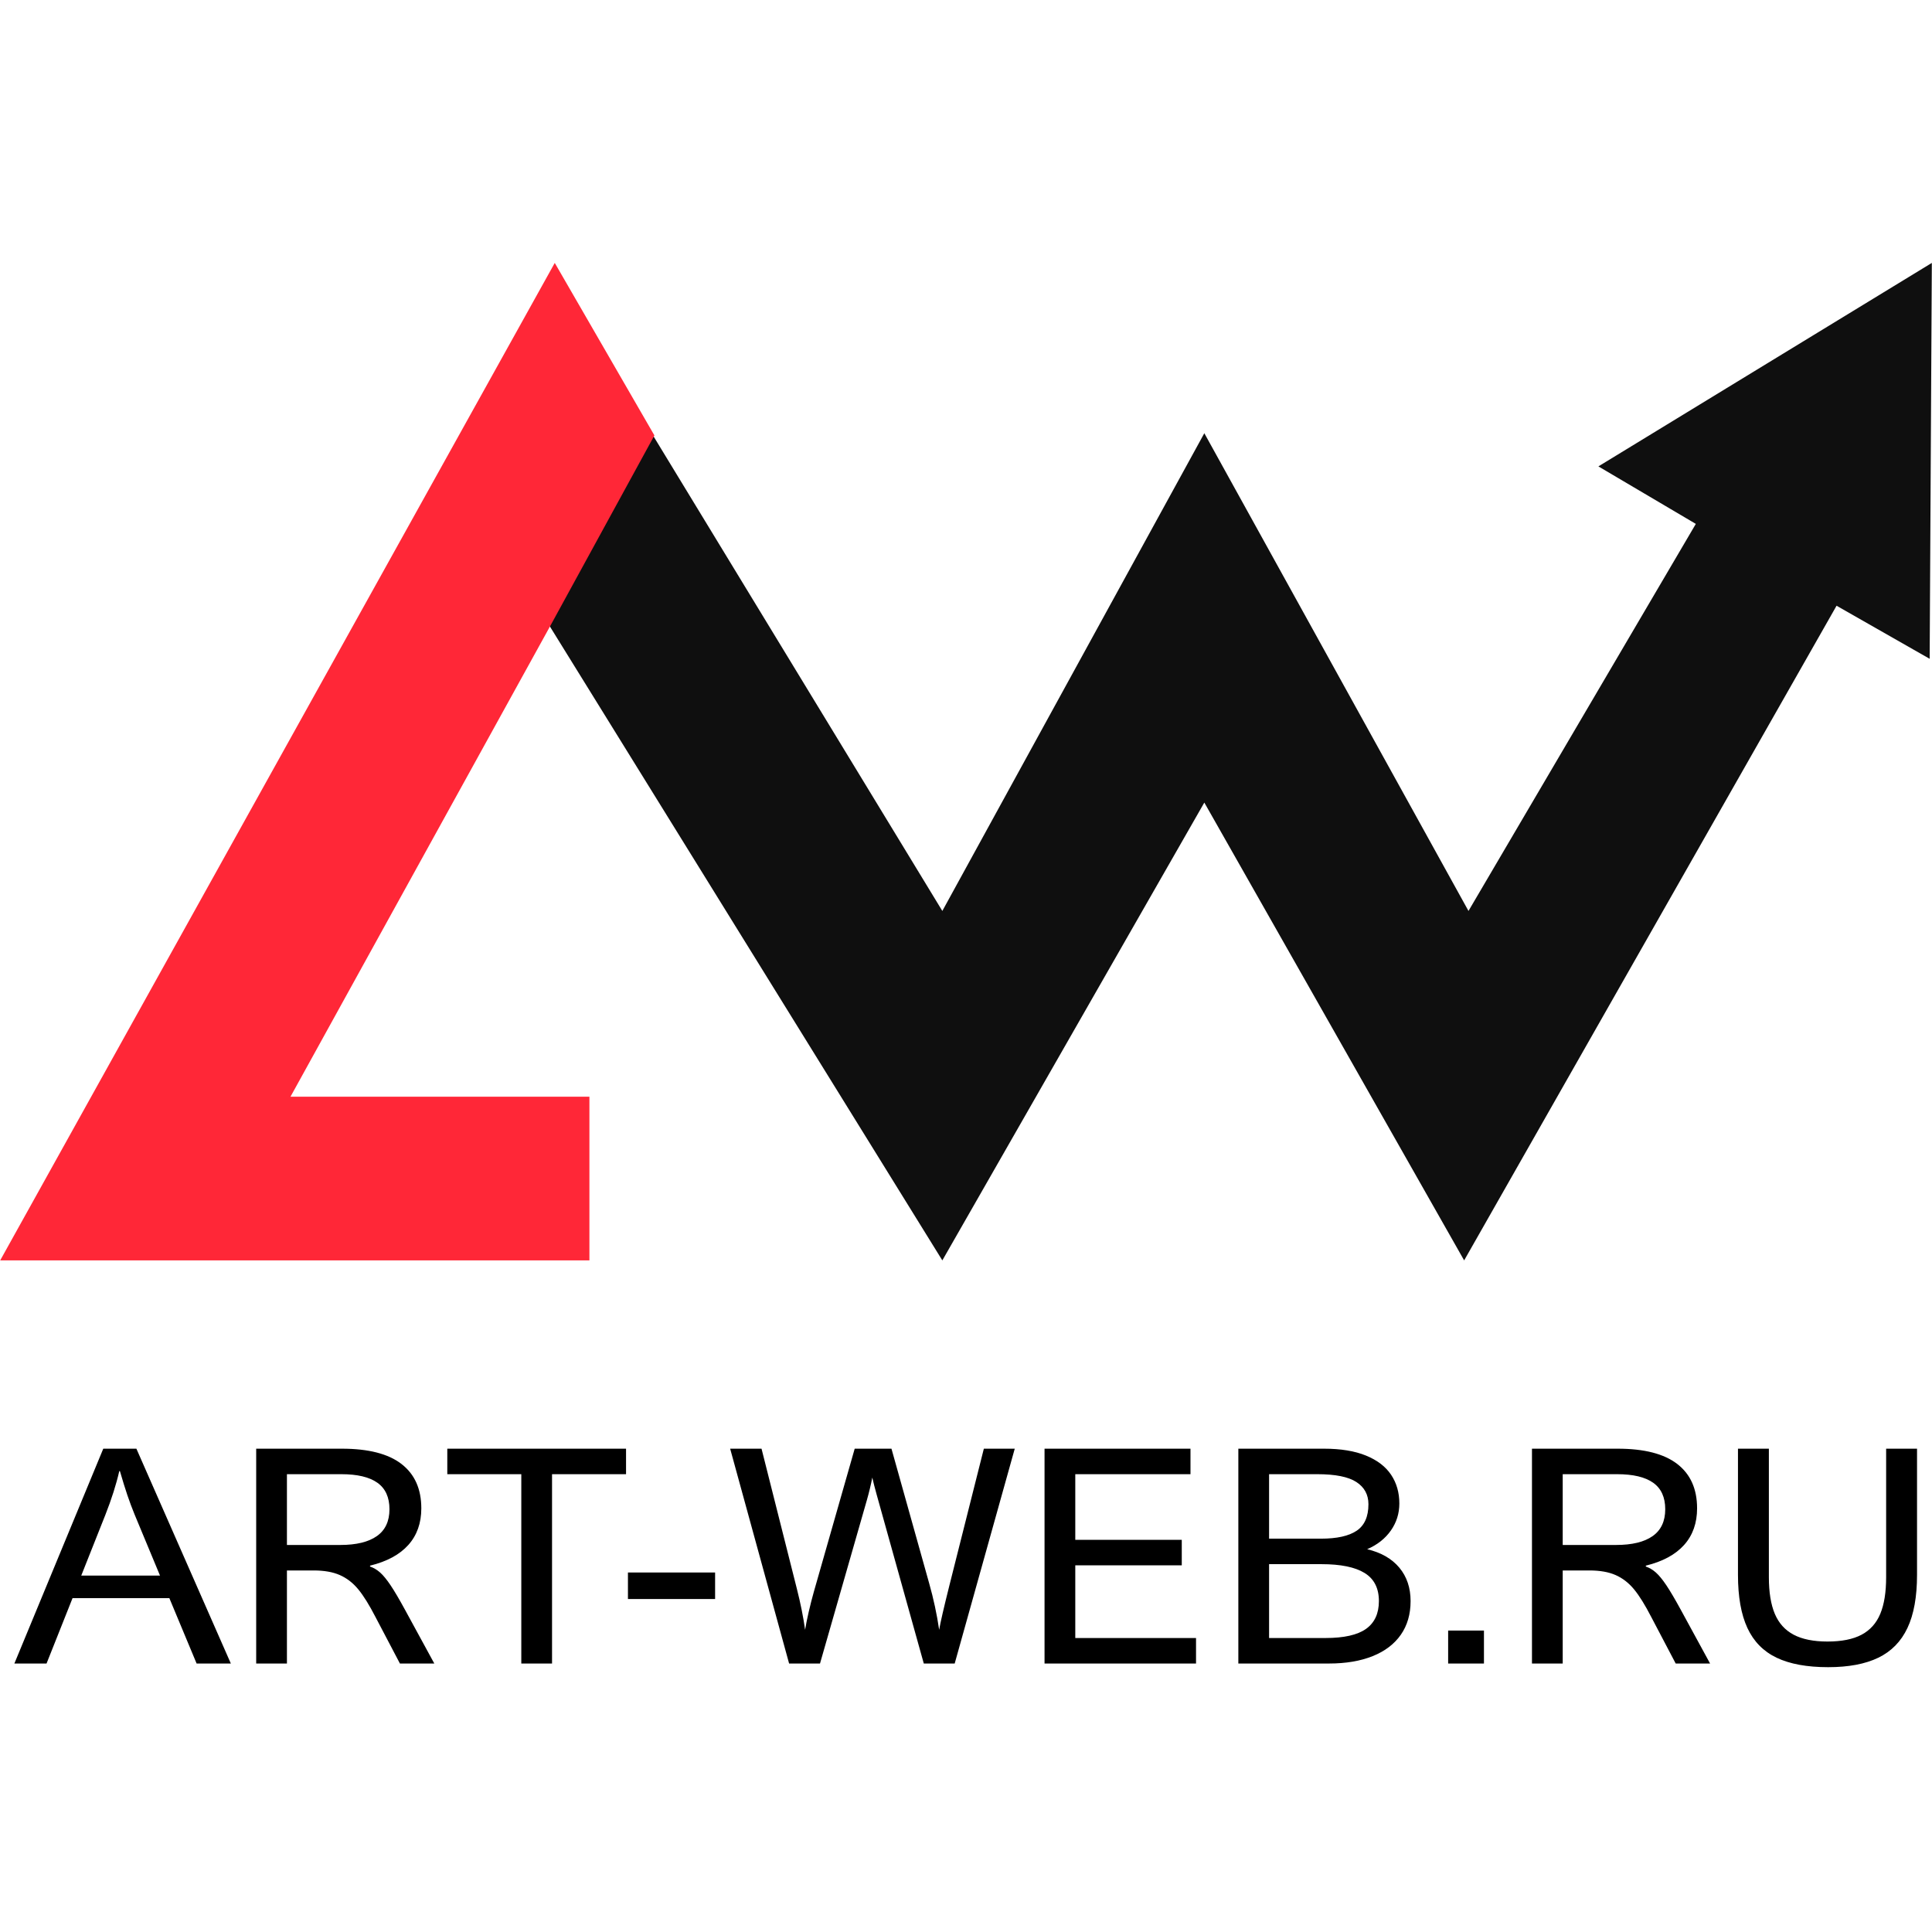 <svg version="1.1" xmlns="http://www.w3.org/2000/svg" xmlns:xlink="http://www.w3.org/1999/xlink" width="560" height="560" viewBox="0 0 560 560">
<path id="art-web" d="M552.884,471.878 C551.031,475.800 548.214,478.674 544.432,480.500 C540.650,482.327 535.804,483.240 529.895,483.240 C523.770,483.240 518.795,482.327 514.967,480.500 C511.139,478.674 508.315,475.800 506.493,471.878 C504.671,467.956 503.760,462.824 503.760,456.481 C503.760,456.481 503.760,419.910 503.760,419.910 L512.717,419.910 C512.717,419.910 512.717,457.160 512.717,457.160 C512.717,461.521 513.291,465.061 514.439,467.779 C515.587,470.497 517.409,472.515 519.905,473.832 C522.400,475.148 525.669,475.807 529.711,475.807 C533.814,475.807 537.106,475.148 539.587,473.832 C542.067,472.515 543.873,470.497 545.006,467.779 C546.139,465.061 546.706,461.521 546.706,457.160 C546.706,457.160 546.706,419.910 546.706,419.910 L555.662,419.910 C555.662,419.910 555.662,456.481 555.662,456.481 C555.662,462.824 554.736,467.956 552.884,471.878 zM482.999,459.496 C484.101,461.139 485.479,463.475 487.133,466.505 C487.133,466.505 495.676,482.178 495.676,482.178 L485.709,482.178 C485.709,482.178 478.635,468.713 478.635,468.713 C476.828,465.203 475.160,462.519 473.629,460.664 C472.097,458.810 470.322,457.436 468.301,456.544 C466.280,455.652 463.754,455.206 460.722,455.206 C460.722,455.206 452.960,455.206 452.960,455.206 L452.960,482.178 L444.049,482.178 L444.049,419.910 C444.049,419.910 468.898,419.910 468.898,419.910 C476.583,419.910 482.340,421.390 486.168,424.348 C489.995,427.308 491.909,431.590 491.909,437.197 C491.909,441.473 490.654,445.012 488.143,447.816 C485.632,450.619 481.942,452.615 477.074,453.805 C477.074,453.805 477.028,454.059 477.028,454.059 C478.099,454.428 479.087,455.015 479.990,455.822 C480.893,456.629 481.896,457.854 482.999,459.496 zM479.026,445.246 C481.460,443.533 482.677,440.935 482.677,437.452 C482.677,433.997 481.513,431.442 479.186,429.785 C476.859,428.129 473.368,427.300 468.714,427.300 C468.714,427.300 452.960,427.300 452.960,427.300 L452.960,447.816 C452.960,447.816 468.439,447.816 468.439,447.816 C473.062,447.816 476.591,446.960 479.026,445.246 zM419.752,472.621 L430.132,472.621 L430.132,482.178 L419.752,482.178 L419.752,472.621 zM397.889,480.033 C394.336,481.463 390.111,482.178 385.212,482.178 C385.212,482.178 358.939,482.178 358.939,482.178 L358.939,419.910 C358.939,419.910 383.788,419.910 383.788,419.910 C388.626,419.910 392.675,420.575 395.937,421.906 C399.198,423.237 401.624,425.092 403.217,427.470 C404.808,429.849 405.605,432.624 405.605,435.795 C405.605,438.684 404.786,441.296 403.148,443.632 C401.509,445.968 399.221,447.773 396.281,449.047 C400.323,450.010 403.431,451.794 405.605,454.399 C407.779,457.005 408.866,460.233 408.866,464.084 C408.866,467.878 407.925,471.128 406.041,473.832 C404.158,476.536 401.440,478.603 397.889,480.033 zM396.649,436.008 C396.649,433.233 395.484,431.088 393.158,429.573 C390.830,428.058 387.049,427.300 381.813,427.300 C381.813,427.300 367.850,427.300 367.850,427.300 L367.850,445.989 C367.850,445.989 382.915,445.989 382.915,445.989 C387.508,445.989 390.945,445.225 393.227,443.696 C395.507,442.167 396.649,439.604 396.649,436.008 zM395.523,455.928 C392.752,454.229 388.595,453.380 383.053,453.380 C383.053,453.380 367.850,453.380 367.850,453.380 L367.850,474.787 C367.850,474.787 384.201,474.787 384.201,474.787 C389.559,474.787 393.479,473.903 395.960,472.133 C398.440,470.363 399.680,467.680 399.680,464.084 C399.680,460.346 398.294,457.627 395.523,455.928 zM302.766,419.910 L345.068,419.910 L345.068,427.300 L311.676,427.300 L311.676,446.329 L342.542,446.329 L342.542,453.720 L311.676,453.720 L311.676,474.787 L346.676,474.787 L346.676,482.178 L302.766,482.178 L302.766,419.910 zM267.766,482.178 C267.766,482.178 254.125,433.289 254.125,433.289 C253.543,431.194 253.114,429.524 252.839,428.277 C252.441,430.345 251.920,432.511 251.277,434.776 C251.277,434.776 237.682,482.178 237.682,482.178 L228.725,482.178 L211.639,419.910 L220.733,419.910 C220.733,419.910 230.976,460.516 230.976,460.516 C232.047,464.735 232.843,468.699 233.364,472.409 C233.578,471.049 233.922,469.337 234.397,467.269 C234.872,465.203 235.369,463.249 235.890,461.408 C235.890,461.408 247.740,419.910 247.740,419.910 L258.396,419.910 C258.396,419.910 269.328,458.944 269.328,458.944 C270.583,463.362 271.548,467.850 272.222,472.409 C272.558,470.370 273.569,465.995 275.253,459.284 C275.253,459.284 285.174,419.910 285.174,419.910 L294.131,419.910 L276.723,482.178 L267.766,482.178 zM182.013,455.801 L207.275,455.801 L207.275,463.489 L182.013,463.489 L182.013,455.801 zM160.012,482.178 L151.102,482.178 L151.102,427.300 L129.652,427.300 L129.652,419.910 L181.462,419.910 L181.462,427.300 L160.012,427.300 L160.012,482.178 zM113.208,459.496 C114.311,461.139 115.689,463.475 117.342,466.505 C117.342,466.505 125.885,482.178 125.885,482.178 L115.918,482.178 C115.918,482.178 108.845,468.713 108.845,468.713 C107.038,465.203 105.369,462.519 103.838,460.664 C102.307,458.810 100.531,457.436 98.510,456.544 C96.489,455.652 93.963,455.206 90.932,455.206 C90.932,455.206 83.169,455.206 83.169,455.206 L83.169,482.178 L74.259,482.178 L74.259,419.910 C74.259,419.910 99.108,419.910 99.108,419.910 C106.793,419.910 112.550,421.390 116.378,424.348 C120.205,427.308 122.119,431.590 122.119,437.197 C122.119,441.473 120.863,445.012 118.353,447.816 C115.842,450.619 112.152,452.615 107.283,453.805 C107.283,453.805 107.237,454.059 107.237,454.059 C108.309,454.428 109.296,455.015 110.200,455.822 C111.103,456.629 112.106,457.854 113.208,459.496 zM109.235,445.246 C111.670,443.533 112.887,440.935 112.887,437.452 C112.887,433.997 111.723,431.442 109.396,429.785 C107.069,428.129 103.578,427.300 98.924,427.300 C98.924,427.300 83.169,427.300 83.169,427.300 L83.169,447.816 C83.169,447.816 98.648,447.816 98.648,447.816 C103.271,447.816 106.801,446.960 109.235,445.246 zM49.089,463.234 L21.025,463.234 L13.492,482.178 L4.168,482.178 L29.935,419.910 L39.535,419.910 L66.910,482.178 L56.989,482.178 L49.089,463.234 zM39.030,439.023 C38.264,437.154 37.560,435.272 36.917,433.374 C36.274,431.477 35.554,429.155 34.758,426.408 C34.758,426.408 34.574,426.408 34.574,426.408 C33.686,430.288 32.339,434.521 30.532,439.108 C30.532,439.108 23.551,456.693 23.551,456.693 L46.379,456.693 C46.379,456.693 39.030,439.023 39.030,439.023 z" fill="#000000" />
<path id="Wblack" d="M559.951,76.207 L463.302,135.186 L491.543,151.854 L425.646,264.043 L349.079,125.570 L273.140,264.043 L183.773,117.176 L153.649,172.309 L273.140,365.333 L349.079,232.630 L424.391,365.333 L532.337,175.574 L559.324,190.960 L559.951,76.207 z" fill="#0F0F0F" />
<path id="Ared" d="M189.683,126.211 L160.799,76.207 L0.051,365.333 L170.845,365.333 L170.845,365.333 L170.845,317.893 L84.193,317.893 L159.543,181.343 L189.683,126.211 z" fill="#FF2737" />
</svg>
